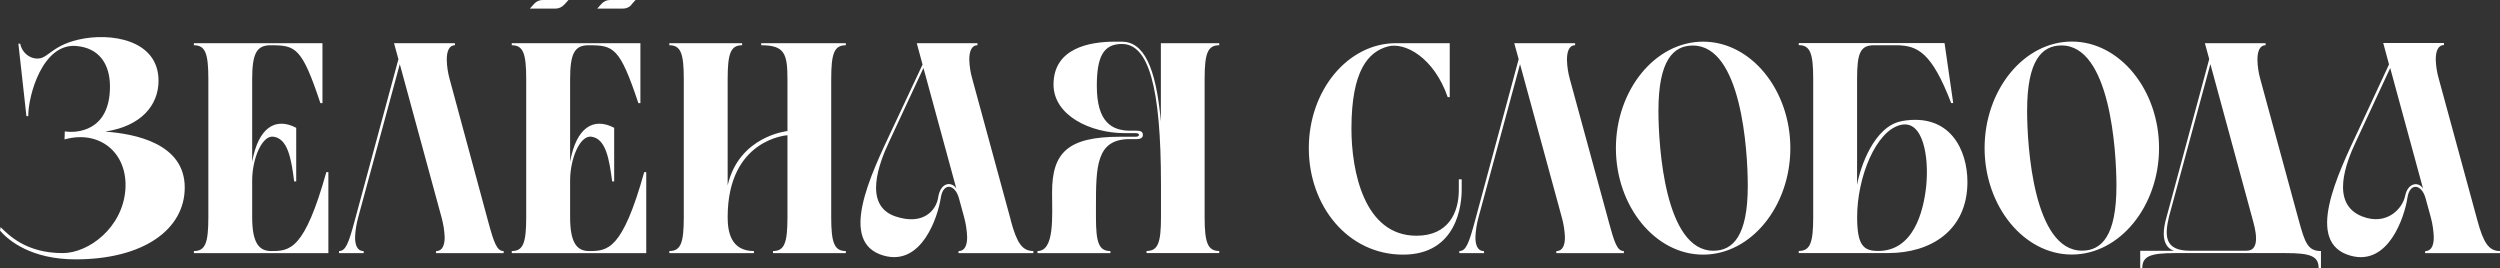 <?xml version="1.0" encoding="UTF-8"?> <svg xmlns="http://www.w3.org/2000/svg" width="326" height="35" viewBox="0 0 326 35" fill="none"><rect x="0" y="0" width="326" height="35" fill="#333333" stroke="none"/> <path d="M99.262 5.9C102.304 5.9 102.684 6.996 102.684 10.321V17.089C102.684 17.089 96.387 17.718 94.887 24.164V10.321C94.887 6.996 95.264 5.9 96.771 5.9V5.629H87.281V5.9C88.789 5.9 89.166 6.996 89.166 10.321V28.314C89.166 31.64 88.789 32.736 87.281 32.736V33.011H98.313V32.736C95.267 32.736 94.887 30.158 94.887 28.314C94.887 18.096 102.684 17.636 102.684 17.636V28.314C102.684 31.64 102.307 32.736 100.8 32.736V33.011H110.294V32.736C108.786 32.736 108.39 31.64 108.39 28.314V10.321C108.39 6.996 108.767 5.9 110.294 5.9V5.629H99.262V5.9ZM131.813 28.727L126.797 10.321C126.554 9.496 126.419 8.641 126.394 7.778C126.394 6.76 126.661 5.9 127.46 5.9V5.629H119.546L120.3 8.419L116.452 16.614C113.482 22.902 109.242 31.643 115.246 33.334C120.217 34.737 122.308 28.244 122.682 25.772C122.991 23.74 124.566 23.995 125.06 25.905L125.715 28.295C125.949 29.154 126.083 30.04 126.115 30.932C126.115 31.911 125.847 32.732 125.011 32.732L124.973 33.007H134.749V32.732C133.302 32.732 132.597 31.695 131.798 28.723M122.335 25.76C122.082 27.422 120.394 29.431 116.787 28.228C112.472 26.786 114.662 21.193 115.958 18.453L120.42 8.867L124.713 24.62C124.212 23.677 122.659 23.634 122.335 25.76ZM63.621 28.747L58.635 10.321C58.403 9.495 58.276 8.64 58.258 7.778C58.258 6.76 58.526 5.9 59.325 5.9V5.629H51.38L51.953 7.719L46.262 28.747C45.463 31.718 45.082 32.736 44.208 32.736V33.011H47.441L47.404 32.736C46.567 32.736 46.3 31.915 46.3 30.936C46.338 30.048 46.478 29.168 46.718 28.314L52.134 8.364L57.568 28.314C57.808 29.168 57.949 30.048 57.986 30.936C57.986 31.915 57.719 32.736 56.882 32.736L56.845 33.011H65.675V32.736C64.8 32.736 64.42 31.718 63.621 28.747ZM35.355 32.736C33.749 32.736 32.883 31.64 32.883 28.314V23.535C32.883 20.698 34.168 17.616 35.657 17.824C37.541 18.08 37.986 20.721 38.359 23.657H38.626V16.665C35.92 15.246 33.682 16.626 32.883 21.102V10.321C32.883 6.996 33.456 5.9 35.28 5.9C38.551 5.9 39.35 6.151 41.781 13.45H42.048V5.629H25.285V5.9C26.792 5.9 27.169 6.996 27.169 10.321V28.314C27.169 31.64 26.792 32.736 25.285 32.736V33.011H42.821V22.447H42.553C39.7 32.618 37.797 32.736 35.366 32.736M73.574 0.617L74.128 0H70.782C70.57 -0.004 70.36 0.038 70.165 0.124C69.971 0.21 69.795 0.338 69.651 0.499L69.093 1.12H72.444C72.652 1.12 72.858 1.075 73.049 0.989C73.24 0.902 73.413 0.776 73.555 0.617M82.322 0.617L82.876 0H79.548C79.339 -0.001 79.133 0.042 78.942 0.128C78.75 0.214 78.578 0.341 78.436 0.499L77.882 1.12H81.229C81.44 1.123 81.65 1.079 81.844 0.993C82.039 0.906 82.214 0.778 82.359 0.617M13.783 17.148C18.343 16.449 20.672 13.776 20.672 10.526C20.672 5.141 14.367 4.214 10.27 5.157C6.267 6.077 6.249 8.042 4.33 7.566C3.908 7.449 3.525 7.212 3.225 6.881C2.925 6.55 2.719 6.138 2.631 5.691H2.397L3.445 15.148H3.682C3.682 12.397 5.566 5.652 9.912 5.994C12.927 6.23 14.34 8.352 14.34 11.288C14.34 17.184 9.912 17.376 8.45 17.133L8.412 18.182C13.002 16.893 16.703 19.943 16.349 24.75C15.972 29.678 11.582 33.003 8.171 33.003C3.373 33.003 1.138 30.645 0.075 29.619L0 30.06C1.131 31.412 4.146 33.821 9.844 33.821C18.704 33.821 24.09 29.926 24.09 24.451C24.09 18.689 17.578 17.447 13.783 17.168M76.815 32.736C75.214 32.736 74.343 31.64 74.343 28.314V23.535C74.343 20.698 75.628 17.616 77.117 17.824C79.001 18.08 79.446 20.721 79.823 23.657H80.087V16.665C77.381 15.246 75.142 16.626 74.343 21.102V10.321C74.343 6.996 74.916 5.9 76.744 5.9C80.015 5.9 80.81 6.151 83.245 13.45H83.509V5.629H66.734V5.9C68.241 5.9 68.618 6.996 68.618 10.321V28.314C68.618 31.64 68.241 32.736 66.734 32.736V33.011H84.27V22.447H84.006C81.153 32.618 79.246 32.736 76.815 32.736ZM151.377 15.836C150.733 8.639 149.097 5.432 146.282 5.432H145.407C142.174 5.432 137.38 6.218 137.38 11.025C137.38 15.053 142.174 17.361 146.662 17.361H148.106C148.411 17.361 148.524 17.479 148.524 17.596C148.524 17.714 148.373 17.832 148.106 17.832H146.052C139.245 17.832 137.191 19.904 137.191 25.068C137.191 28.212 137.549 32.736 135.288 32.736V33.011H144.797V32.736C143.289 32.736 142.912 31.64 142.912 28.314V27.135C142.912 21.735 142.912 18.139 147.322 18.139H148.238C148.769 18.139 149.033 17.942 149.033 17.589C149.033 17.235 148.807 17.042 148.238 17.042H147.397C144.963 17.042 143.025 15.906 143.025 11.214C143.025 7.417 143.862 5.735 146.297 5.735C149.756 5.735 151.392 11.237 151.392 24.081V28.307C151.392 31.632 151.015 32.728 149.508 32.728V33.003H158.986V32.728C157.479 32.728 157.083 31.632 157.083 28.307V10.321C157.083 6.996 157.46 5.9 158.986 5.9V5.629H151.377V15.836ZM299.754 28.715L294.745 10.321C294.512 9.495 294.385 8.64 294.369 7.778C294.369 6.76 294.636 5.9 295.431 5.9V5.629H287.517L288.082 7.708L282.406 28.715C281.785 31.156 282.384 32.343 283.496 32.705H279.086V34.969H279.354C279.354 33.396 280.417 33.003 283.65 33.003H298.054C301.288 33.003 302.351 33.396 302.351 34.969L302.652 35V32.736C300.949 32.736 300.561 31.675 299.754 28.707M292.993 32.697H285.58C282.241 32.697 282.256 30.732 282.832 28.275L288.233 8.356L293.781 28.755C293.973 29.497 294.938 32.685 292.985 32.685M323.042 28.707L318.025 10.302C317.783 9.477 317.647 8.621 317.622 7.759C317.622 6.741 317.89 5.88 318.689 5.88V5.609H310.774L311.528 8.399L307.703 16.618C304.737 22.906 300.493 31.647 306.497 33.337C311.468 34.741 313.559 28.248 313.932 25.776C314.241 23.744 315.817 23.999 316.31 25.909L316.966 28.299C317.2 29.158 317.334 30.044 317.366 30.936C317.366 31.915 317.098 32.736 316.261 32.736L316.224 33.011H326V32.736C324.553 32.736 323.848 31.698 323.049 28.727M313.627 25.555C313.292 27.202 311.234 29.462 308.049 28.232C303.806 26.589 305.924 21.197 307.22 18.457L311.682 8.871L315.975 24.624C315.474 23.681 313.996 23.732 313.627 25.555ZM248.005 15.796C244.402 16.421 242.574 21.77 242.163 24.109V10.321C242.163 6.996 242.54 5.9 244.372 5.9C244.685 5.9 247.214 5.9 247.485 5.9C250.021 5.99 251.887 6.784 254.431 13.438H254.698L253.568 5.617H234.558V5.888C236.065 5.888 236.442 6.984 236.442 10.31V28.303C236.442 31.628 236.065 32.724 234.558 32.724V32.999H246.241C251.759 32.999 256.553 30.064 256.553 23.724C256.553 19.554 254.291 14.684 248.013 15.784M251.19 24.156C250.813 27.823 249.422 32.724 244.911 32.724C242.992 32.724 242.171 31.997 242.171 28.303C242.171 23.111 244.609 17.082 247.824 16.296C250.805 15.564 251.54 20.521 251.186 24.156M270.165 5.42C263.89 5.42 258.791 11.756 258.791 19.306C258.791 26.856 263.89 33.192 270.165 33.192C276.44 33.192 281.54 26.856 281.54 19.306C281.54 11.756 276.44 5.42 270.165 5.42ZM271.496 32.685C265.183 32.685 264.335 19.11 264.335 14.417C264.335 7.845 266.276 5.927 268.824 5.927C275.136 5.927 275.984 19.542 275.984 24.235C275.984 30.767 274.044 32.685 271.496 32.685ZM222.087 5.432C215.812 5.432 210.713 11.768 210.713 19.318C210.713 26.868 215.812 33.204 222.087 33.204C228.362 33.204 233.461 26.868 233.461 19.318C233.461 11.768 228.366 5.432 222.087 5.432ZM223.421 32.697C217.105 32.697 216.26 19.121 216.26 14.429C216.26 7.857 218.201 5.939 220.749 5.939C227.066 5.939 227.91 19.554 227.91 24.247C227.91 30.779 225.969 32.697 223.421 32.697ZM190.606 23.386H190.229V24.797C190.229 27.729 188.858 30.739 184.712 30.739C177.864 30.739 176.228 22.293 176.228 16.775C176.228 9.146 178.444 6.745 180.985 6.057C183.167 5.467 186.966 7.44 188.782 12.668H189.046V5.629H182.044C175.769 5.629 170.669 11.768 170.669 19.318C170.669 26.868 175.769 33.204 182.956 33.204C190.071 33.204 190.603 26.554 190.603 24.797L190.606 23.386ZM209.733 28.735L204.709 10.321C204.478 9.494 204.351 8.64 204.332 7.778C204.332 6.76 204.596 5.9 205.395 5.9V5.629H197.458L198.035 7.719L192.351 28.747C191.552 31.718 191.175 32.736 190.297 32.736V33.011H193.531L193.493 32.736C192.657 32.736 192.393 31.915 192.393 30.936C192.43 30.048 192.569 29.168 192.807 28.314L198.212 8.364L203.65 28.314C203.892 29.167 204.032 30.048 204.068 30.936C204.068 31.915 203.801 32.736 202.964 32.736L202.927 33.011H211.753V32.736C210.879 32.736 210.532 31.702 209.729 28.735" fill="white"></path> </svg> 